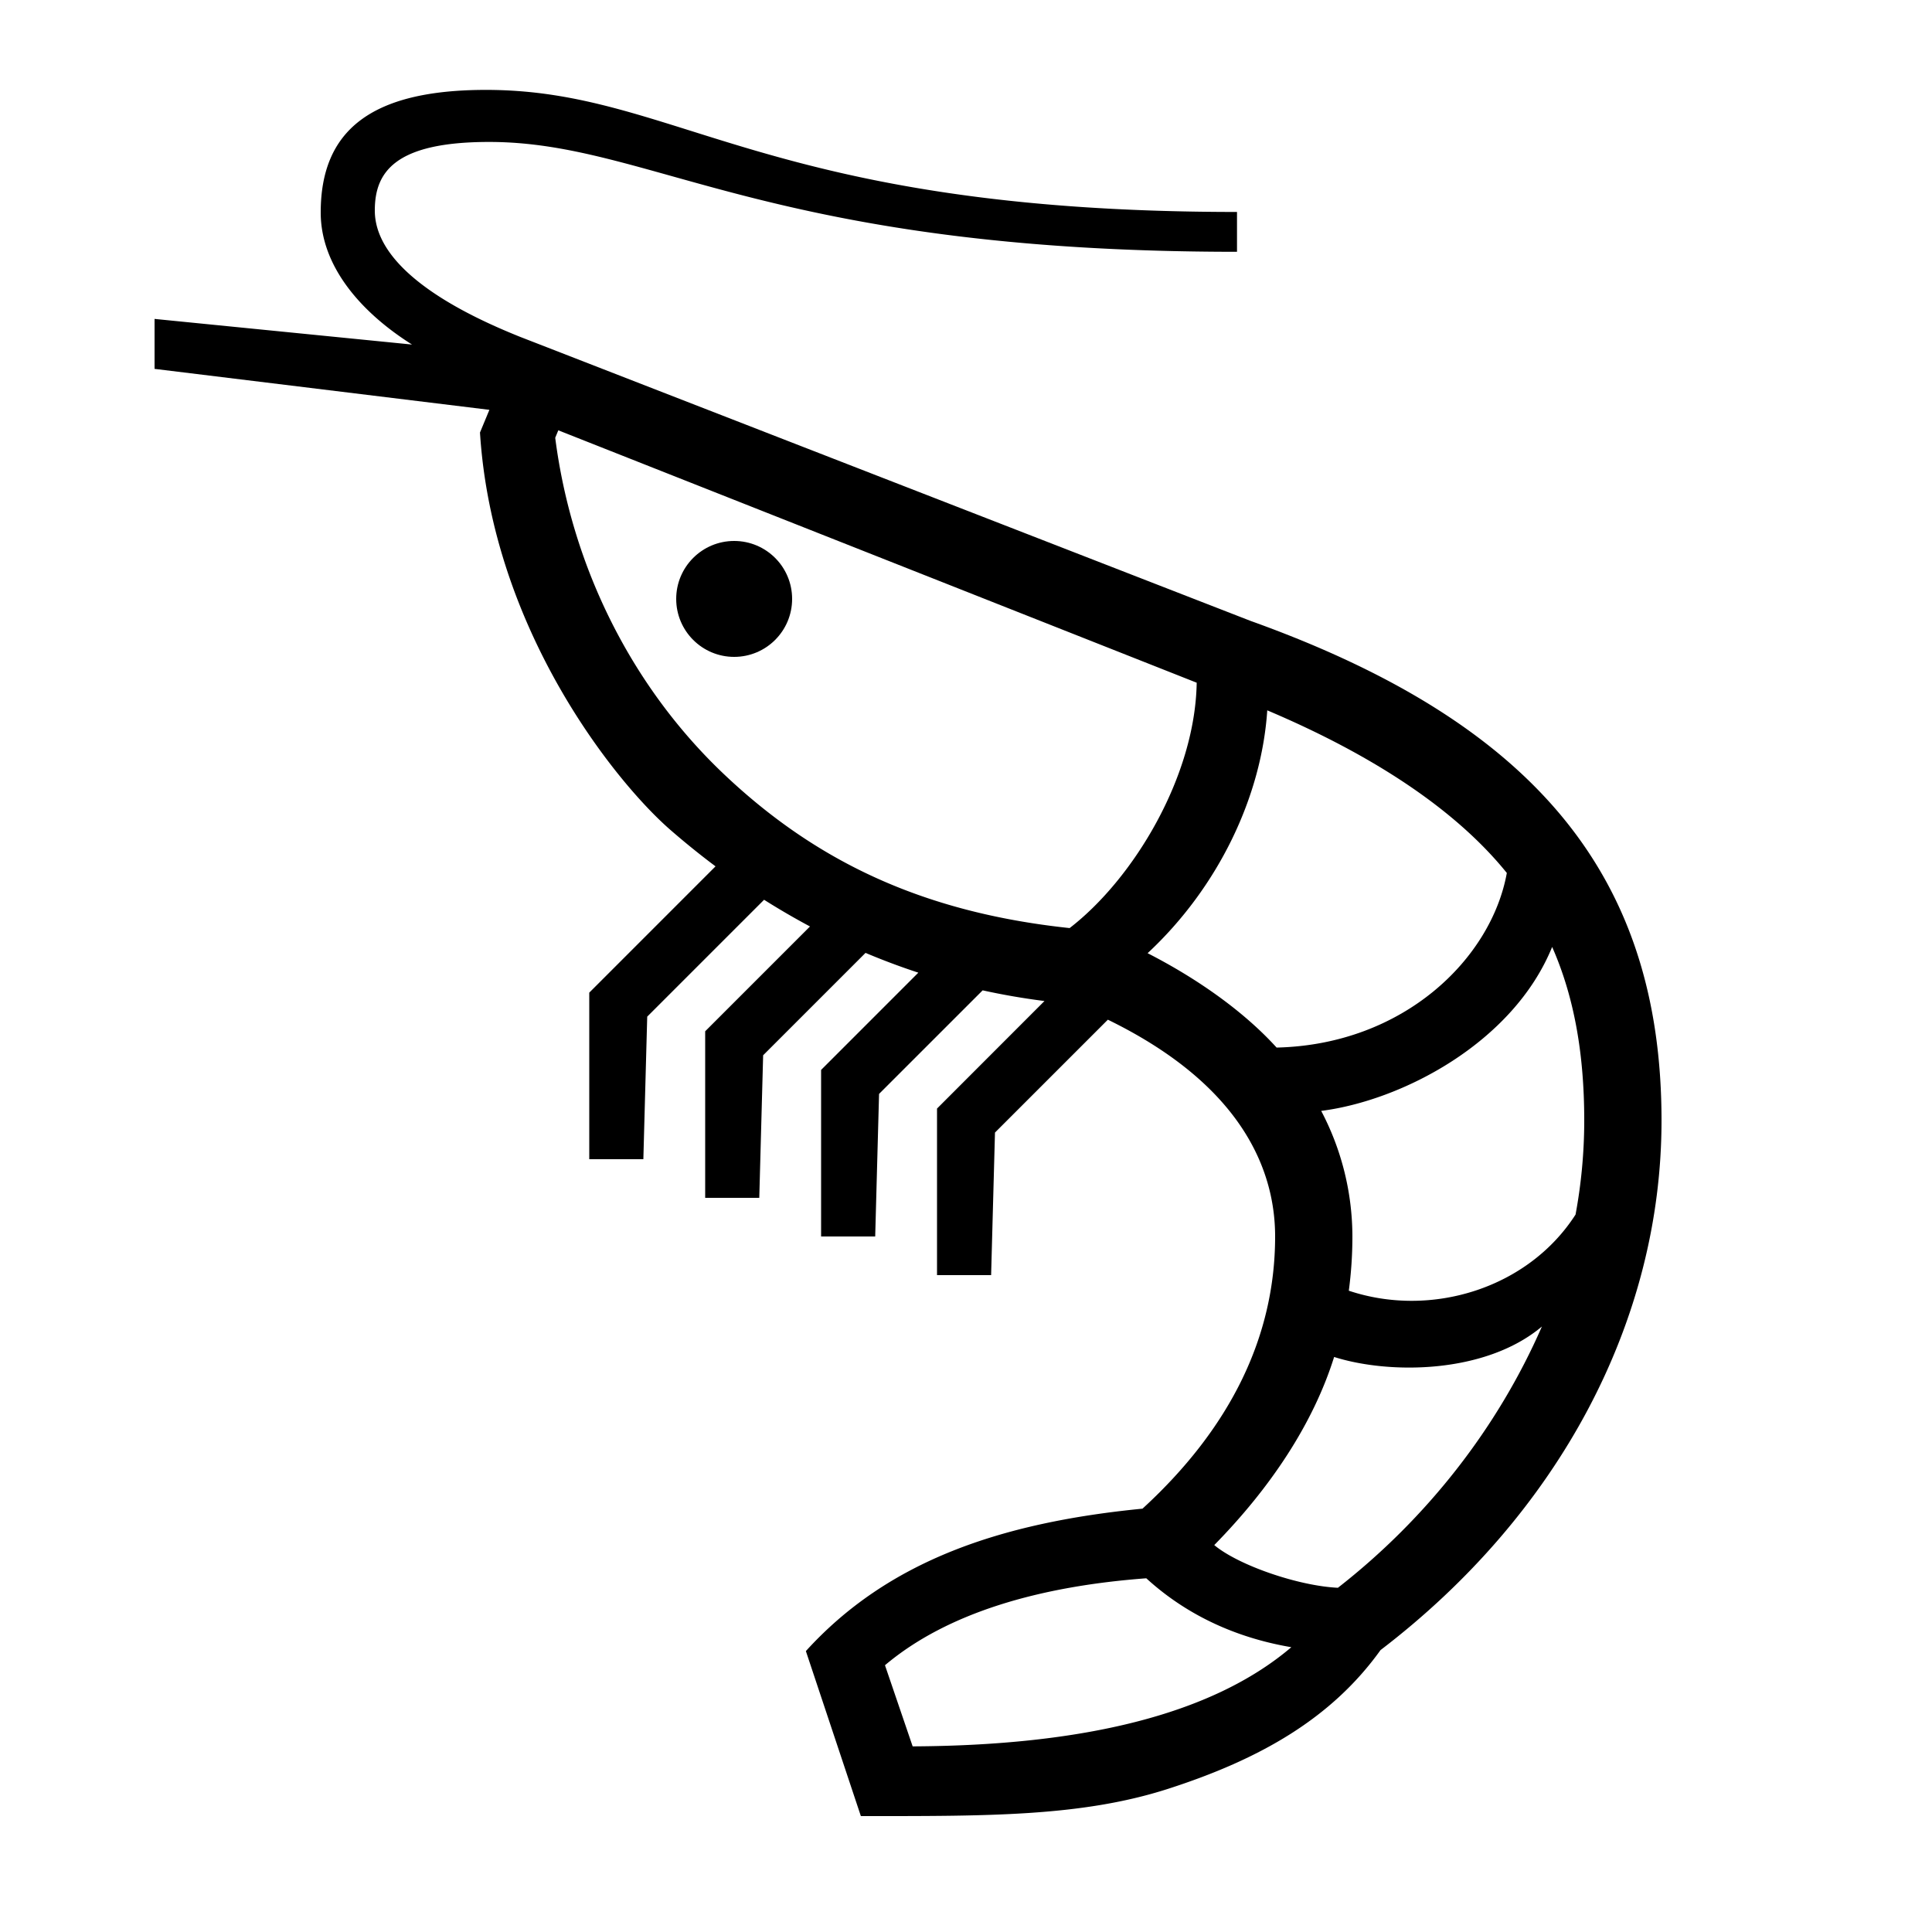 <?xml version="1.0" encoding="UTF-8"?> <svg xmlns="http://www.w3.org/2000/svg" id="icon" viewBox="0 0 1000 1000"><path d="M860,580c0-125.78-64.8-205.59-212.76-258.64L269,174.27C245.69,164.88,194,141.86,194,108.94c0-19.59,10-35.47,59.17-35.47,84.27,0,144.68,56.86,387.1,56.86V109.71c-244.08,0-289.64-63.18-388.74-63.18C191.74,46.53,166,67.74,166,110c0,28.05,21.21,51.94,47.27,68.34L80,165.07v25.86l173.31,21.2-4.87,11.74c6.38,101.66,69.91,180.77,98.56,205.69q11.36,9.88,23.36,18.86L305,513.79V600h28l2-73.79,60.49-60.49q11.61,7.33,23.76,13.82L365,533.79V620h28l2-73.79,53-53q13.36,5.65,27.33,10.24L425,553.79V640h28l2-73.79,53.62-53.61q15.69,3.46,32,5.53L485,573.79V660h28l2-73.79,58.43-58.42C644.34,562.38,660,607.21,660,640c0,51.74-23.09,99.11-68.64,140.88-73.5,7.22-131.81,27-174.24,73.72L445.58,940c64.52,0,113.69.42,158.69-14,48.18-15.47,85-36.67,110.28-71.91C807,783.45,860,683.74,860,580Zm-44.5,48.66c-24.52,38.17-74.62,53.69-117.36,39.41A212,212,0,0,0,700,640a139.92,139.92,0,0,0-16.15-65c41.84-5.35,99.37-35.28,119.54-84.87C814.64,515.64,820,545,820,580A267.07,267.07,0,0,1,815.5,628.66ZM287.38,226.59l1.6-3.86L619.41,353.37c-.79,48.65-32.72,101.52-65.77,127-76.65-8.13-131.87-35-179.11-79.83S296,293.81,287.38,226.59ZM594,493.37c36.74-34.21,59-81.22,61.93-125.7,56,23.72,98.09,52.08,124,84.17-8,44.28-53.27,88.85-119.16,90.38C644.18,523.94,620.5,506.94,594,493.37Zm96.56,209c28.6,9.06,78.26,8.84,107.53-15.77-22.84,52.32-59.44,99.23-105.59,135.23-20.33-.94-51.43-11.58-64-22.1C657.67,770,679.74,736.82,690.55,702.33ZM472.39,903.92l-14.33-42c32.42-27.35,80.41-40.92,135.26-45,15,13.72,38.93,29.52,75.07,35.67C627.15,887.7,560.08,903.49,472.39,903.92Z"></path><circle cx="380" cy="310" r="30"></circle></svg> 